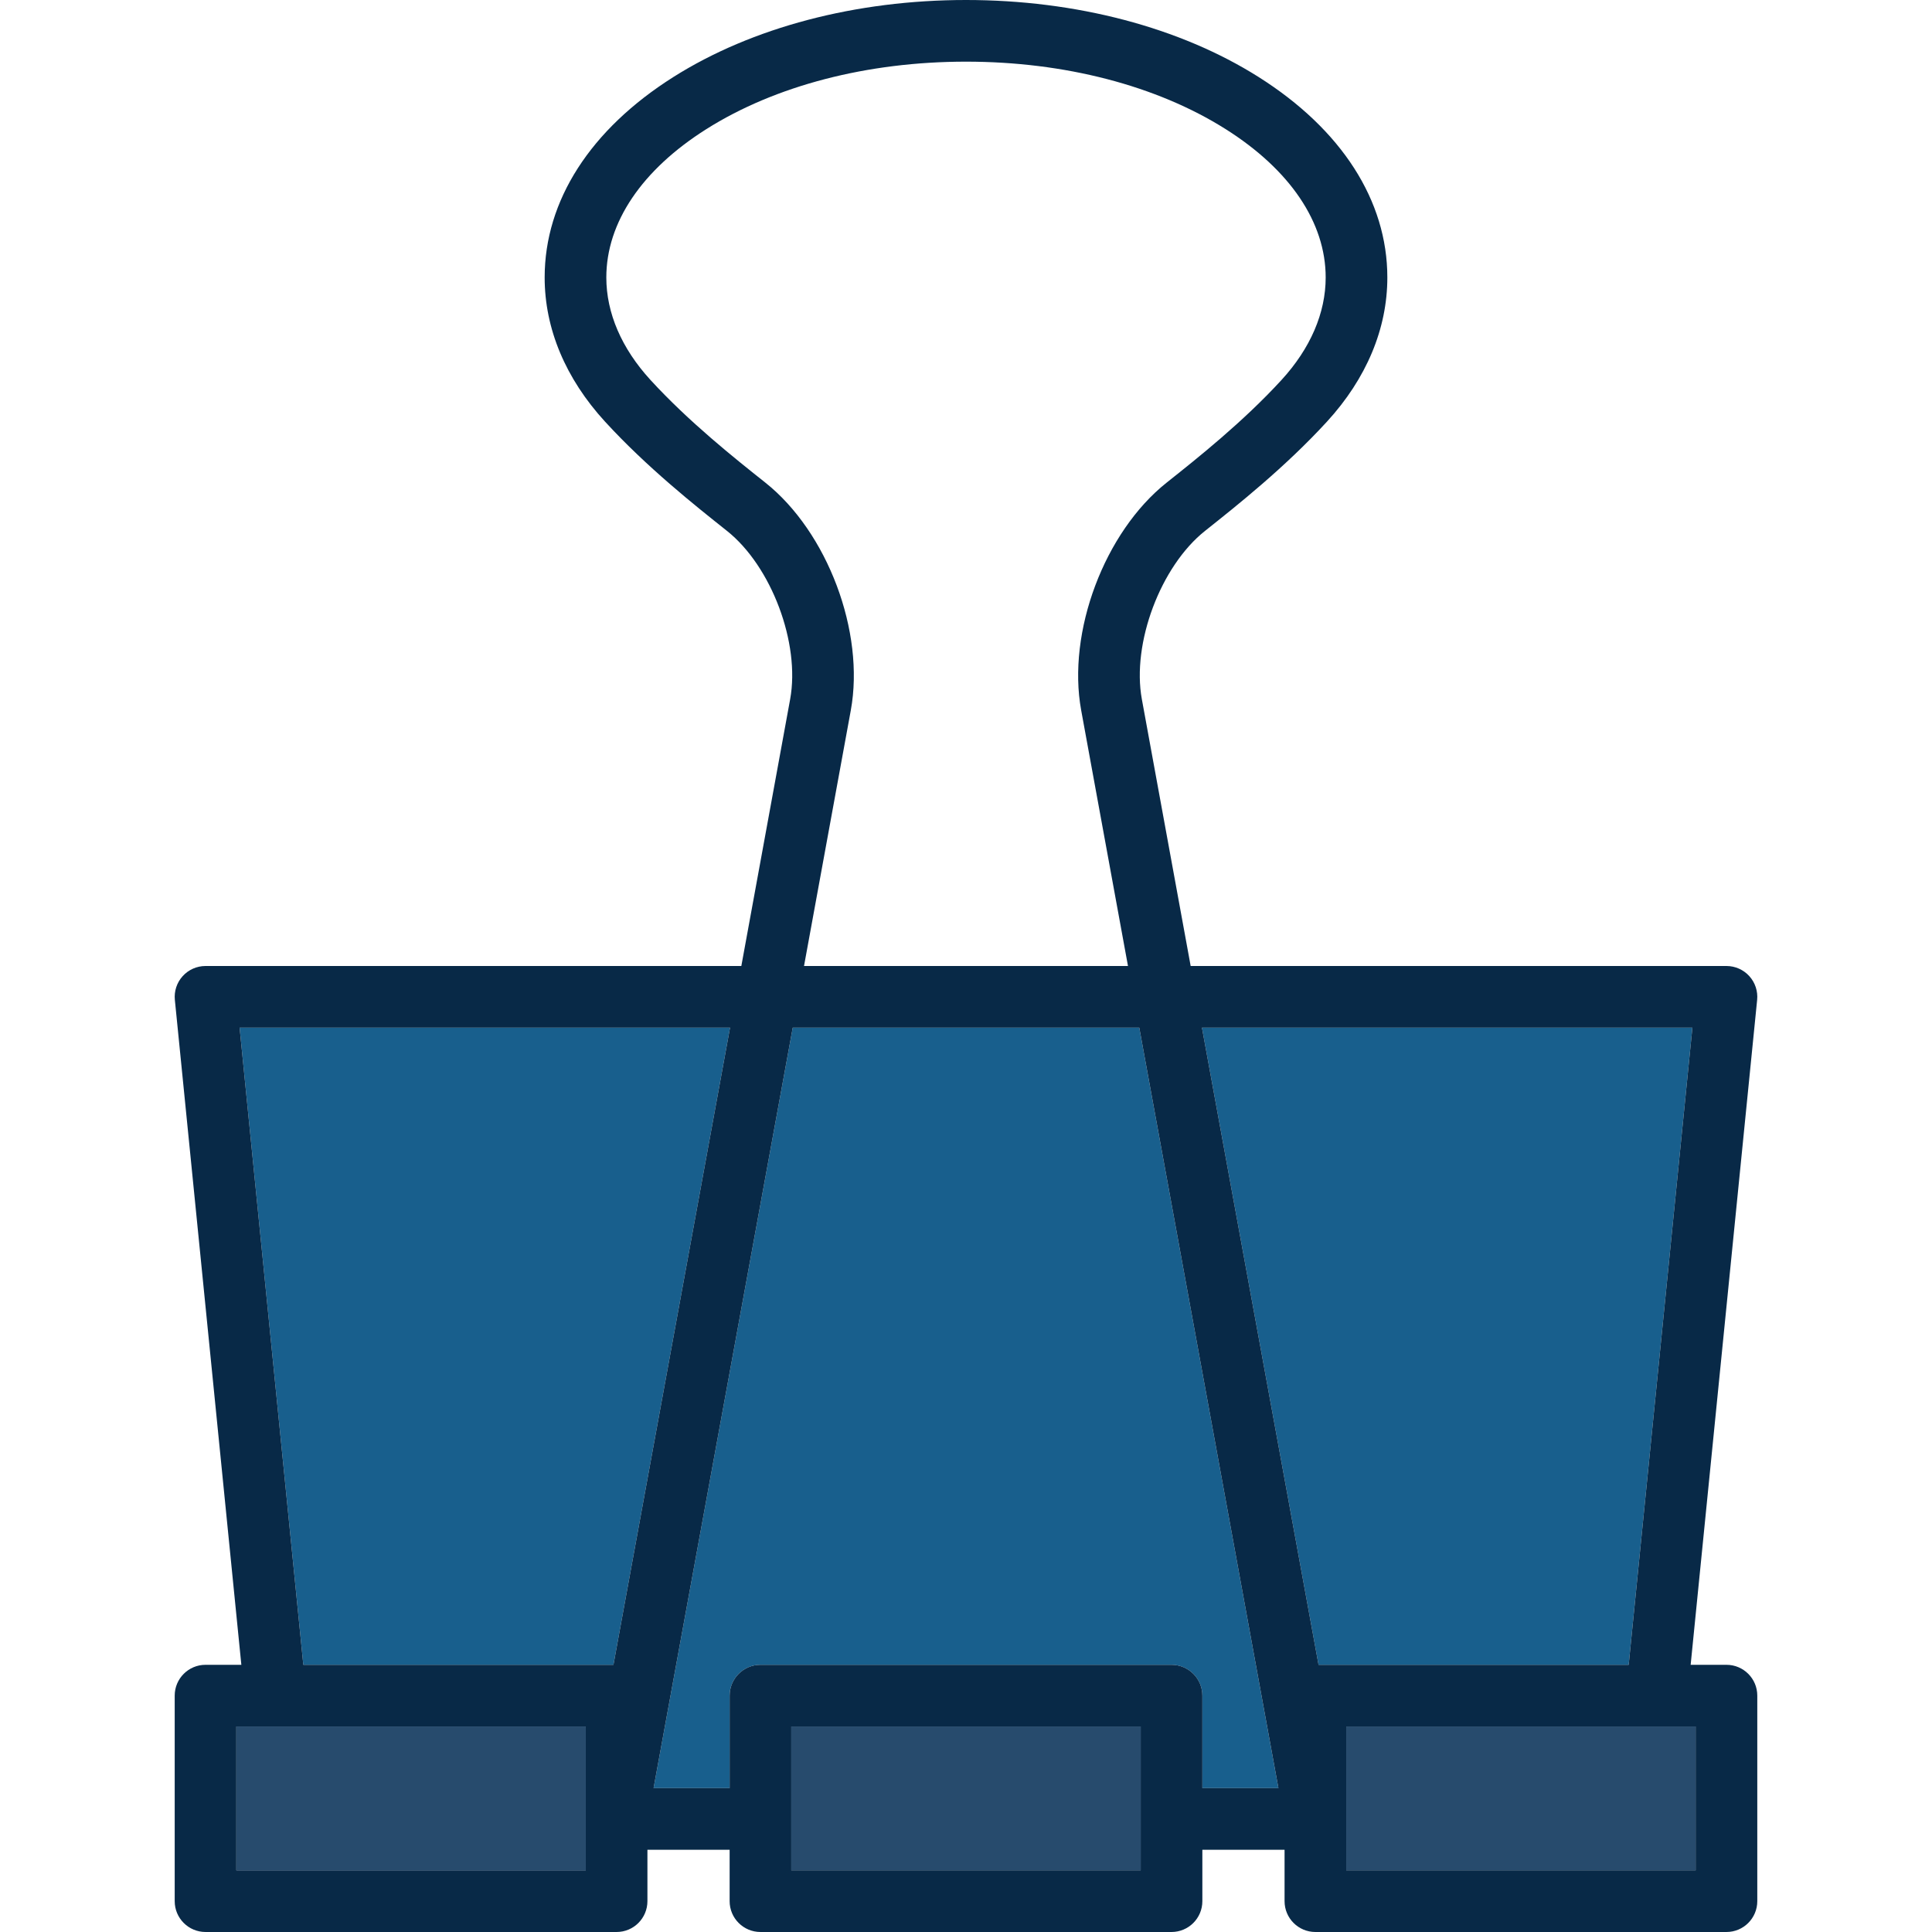 <?xml version="1.0" encoding="iso-8859-1"?>
<!-- Uploaded to: SVG Repo, www.svgrepo.com, Generator: SVG Repo Mixer Tools -->
<svg version="1.1" id="Layer_1" xmlns="http://www.w3.org/2000/svg" xmlns:xlink="http://www.w3.org/1999/xlink" 
	 viewBox="0 0 512 512" xml:space="preserve">
<g>
	<rect x="356.766" y="457.532" style="fill:#274B6D;" width="92.596" height="38.128"/>
	<rect x="209.702" y="457.532" style="fill:#274B6D;" width="92.596" height="38.128"/>
</g>
<g>
	<path style="fill:#185F8D;" d="M338.795,473.872L301.917,272.34h-91.833l-36.878,201.532h20.156v-24.511
		c0-4.512,3.657-8.17,8.17-8.17h108.936c4.513,0,8.17,3.658,8.17,8.17v24.511H338.795z"/>
	<polygon style="fill:#185F8D;" points="63.496,272.34 80.382,441.191 162.573,441.191 193.471,272.34 	"/>
	<polygon style="fill:#185F8D;" points="431.618,441.191 448.504,272.34 318.529,272.34 349.427,441.191 	"/>
</g>
<path style="fill:#082947;" d="M457.532,441.191h-9.491l17.62-176.209c0.23-2.296-0.523-4.584-2.072-6.295
	c-1.549-1.711-3.75-2.687-6.058-2.687H315.539l-12.938-70.707c-2.711-14.813,4.96-35.241,16.751-44.607
	c8.46-6.72,21.244-16.876,32.304-28.943c10.469-11.424,16.003-24.637,16.003-38.21c0-20.362-12.117-39.23-34.119-53.126
	C312.706,7.248,285.167,0,256,0s-56.706,7.248-77.541,20.406C156.457,34.302,144.34,53.17,144.34,73.532
	c0,13.57,5.531,26.78,15.996,38.202c11.065,12.076,23.852,22.233,32.312,28.953c11.791,9.367,19.463,29.794,16.751,44.607
	L196.461,256H54.468c-2.308,0-4.509,0.976-6.058,2.687s-2.302,3.998-2.072,6.295L63.96,441.191h-9.492
	c-4.513,0-8.17,3.658-8.17,8.17v54.468c0,4.512,3.657,8.17,8.17,8.17h108.936c4.513,0,8.17-3.658,8.17-8.17v-13.617h21.787v13.617
	c0,4.512,3.657,8.17,8.17,8.17h108.936c4.513,0,8.17-3.658,8.17-8.17v-13.617h21.787v13.617c0,4.512,3.657,8.17,8.17,8.17h108.936
	c4.513,0,8.17-3.658,8.17-8.17v-54.468C465.702,444.85,462.045,441.191,457.532,441.191z M302.298,495.66h-92.596v-38.128h92.596
	V495.66z M310.468,441.191H201.532c-4.513,0-8.17,3.658-8.17,8.17v24.511h-20.156l36.878-201.532h91.834l36.878,201.532h-20.158
	v-24.511C318.638,444.85,314.981,441.191,310.468,441.191z M162.573,441.191H80.382L63.497,272.34h129.974L162.573,441.191z
	 M62.638,457.532h92.596v38.128H62.638V457.532z M318.529,272.34h129.975l-16.885,168.851h-82.191L318.529,272.34z M449.362,495.66
	h-92.596v-38.128h92.596V495.66z M202.812,127.891c-8.058-6.4-20.236-16.074-30.428-27.196c-7.656-8.356-11.703-17.75-11.703-27.163
	c0-14.555,9.413-28.515,26.504-39.31C205.443,22.691,229.881,16.34,256,16.34c26.119,0,50.557,6.351,68.815,17.882
	c17.091,10.794,26.504,24.756,26.504,39.31c0,9.415-4.049,18.811-11.71,27.169c-10.189,11.116-22.364,20.789-30.422,27.189
	c-16.501,13.108-26.455,39.615-22.662,60.344L298.927,256h-85.854l12.4-67.766C229.267,167.506,219.312,140.999,202.812,127.891z"/>
<rect x="62.638" y="457.532" style="fill:#274B6D;" width="92.596" height="38.128"/>
</svg>
